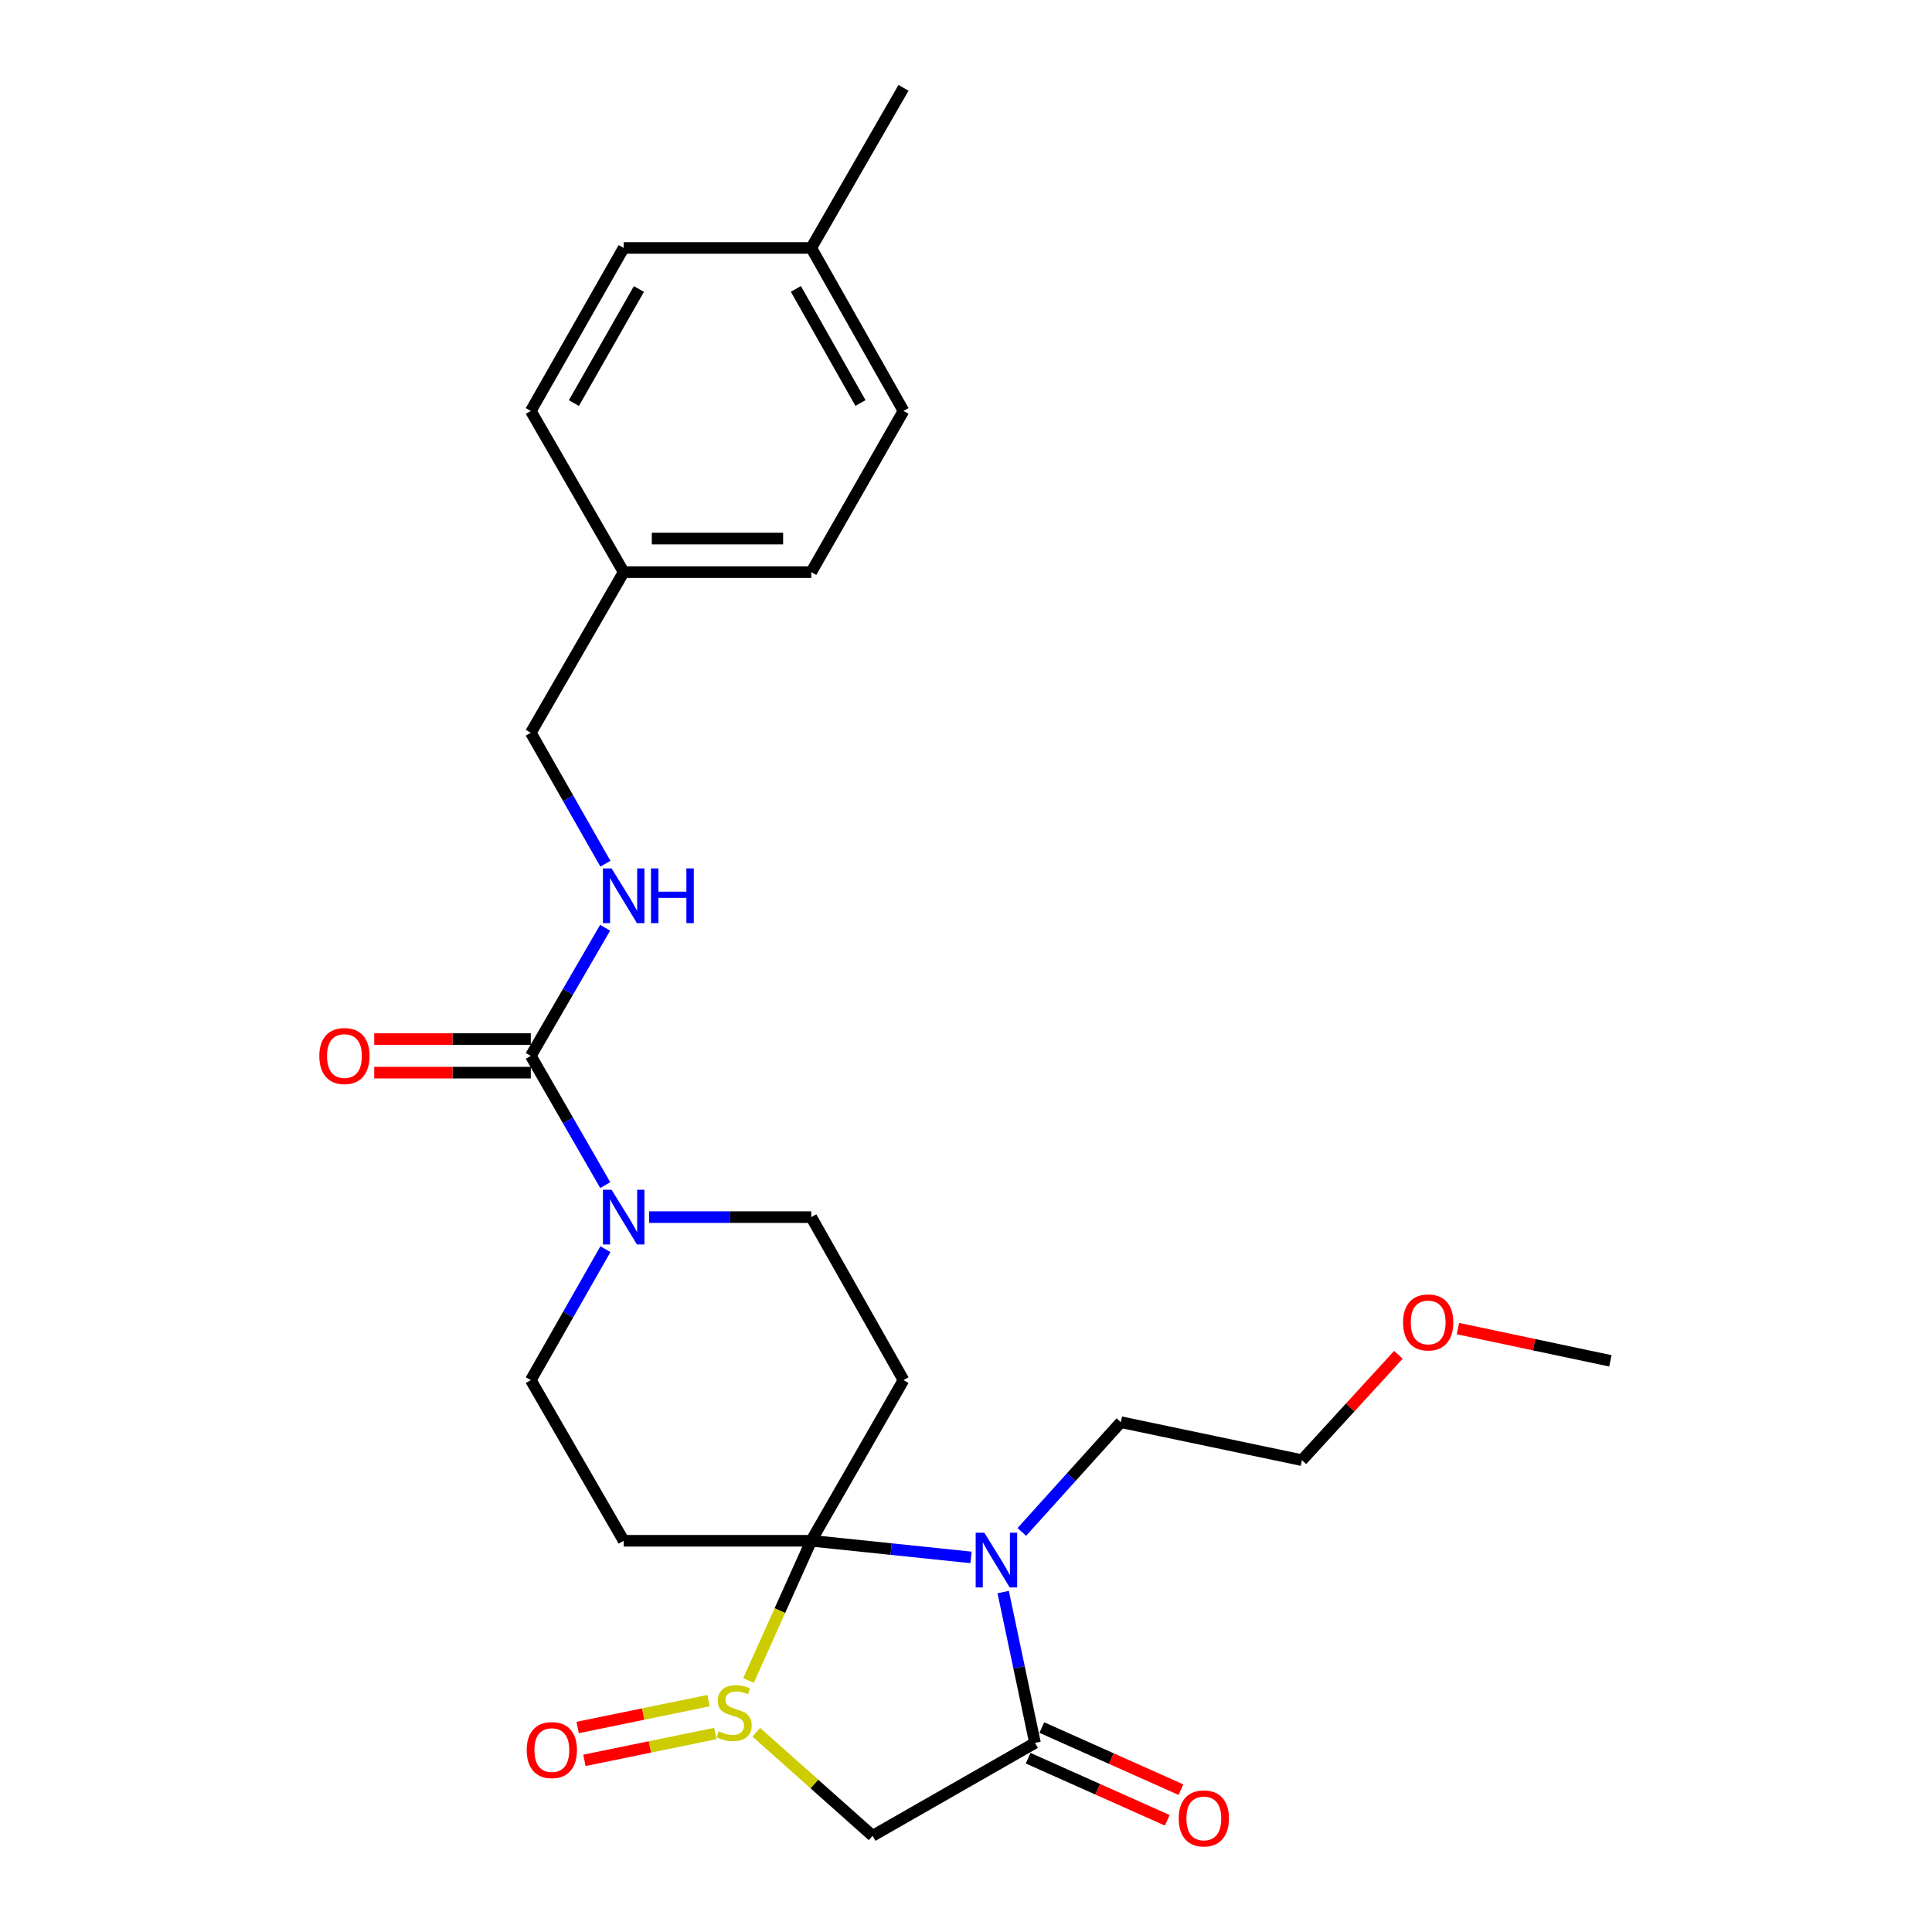 <?xml version='1.0' encoding='iso-8859-1'?>
<svg version='1.1' baseProfile='full'
              xmlns='http://www.w3.org/2000/svg'
                      xmlns:rdkit='http://www.rdkit.org/xml'
                      xmlns:xlink='http://www.w3.org/1999/xlink'
                  xml:space='preserve'
width='1000px' height='1000px' viewBox='0 0 1000 1000'>
<!-- END OF HEADER -->
<rect style='opacity:1.0;fill:#FFFFFF;stroke:none' width='1000' height='1000' x='0' y='0'> </rect>
<path class='bond-0' d='M 419.905,797.503 L 403.661,833.669' style='fill:none;fill-rule:evenodd;stroke:#000000;stroke-width:6px;stroke-linecap:butt;stroke-linejoin:miter;stroke-opacity:1' />
<path class='bond-0' d='M 403.661,833.669 L 387.418,869.836' style='fill:none;fill-rule:evenodd;stroke:#CCCC00;stroke-width:6px;stroke-linecap:butt;stroke-linejoin:miter;stroke-opacity:1' />
<path class='bond-1' d='M 419.905,797.503 L 461.254,801.807' style='fill:none;fill-rule:evenodd;stroke:#000000;stroke-width:6px;stroke-linecap:butt;stroke-linejoin:miter;stroke-opacity:1' />
<path class='bond-1' d='M 461.254,801.807 L 502.603,806.112' style='fill:none;fill-rule:evenodd;stroke:#0000FF;stroke-width:6px;stroke-linecap:butt;stroke-linejoin:miter;stroke-opacity:1' />
<path class='bond-5' d='M 419.905,797.503 L 322.813,797.503' style='fill:none;fill-rule:evenodd;stroke:#000000;stroke-width:6px;stroke-linecap:butt;stroke-linejoin:miter;stroke-opacity:1' />
<path class='bond-6' d='M 419.905,797.503 L 467.655,714.346' style='fill:none;fill-rule:evenodd;stroke:#000000;stroke-width:6px;stroke-linecap:butt;stroke-linejoin:miter;stroke-opacity:1' />
<path class='bond-3' d='M 391.461,896.613 L 421.558,923.411' style='fill:none;fill-rule:evenodd;stroke:#CCCC00;stroke-width:6px;stroke-linecap:butt;stroke-linejoin:miter;stroke-opacity:1' />
<path class='bond-3' d='M 421.558,923.411 L 451.655,950.209' style='fill:none;fill-rule:evenodd;stroke:#000000;stroke-width:6px;stroke-linecap:butt;stroke-linejoin:miter;stroke-opacity:1' />
<path class='bond-11' d='M 366.747,880.242 L 332.873,887.196' style='fill:none;fill-rule:evenodd;stroke:#CCCC00;stroke-width:6px;stroke-linecap:butt;stroke-linejoin:miter;stroke-opacity:1' />
<path class='bond-11' d='M 332.873,887.196 L 298.999,894.149' style='fill:none;fill-rule:evenodd;stroke:#FF0000;stroke-width:6px;stroke-linecap:butt;stroke-linejoin:miter;stroke-opacity:1' />
<path class='bond-11' d='M 370.24,897.258 L 336.366,904.211' style='fill:none;fill-rule:evenodd;stroke:#CCCC00;stroke-width:6px;stroke-linecap:butt;stroke-linejoin:miter;stroke-opacity:1' />
<path class='bond-11' d='M 336.366,904.211 L 302.492,911.165' style='fill:none;fill-rule:evenodd;stroke:#FF0000;stroke-width:6px;stroke-linecap:butt;stroke-linejoin:miter;stroke-opacity:1' />
<path class='bond-2' d='M 519.248,824.059 L 527.478,863.085' style='fill:none;fill-rule:evenodd;stroke:#0000FF;stroke-width:6px;stroke-linecap:butt;stroke-linejoin:miter;stroke-opacity:1' />
<path class='bond-2' d='M 527.478,863.085 L 535.709,902.112' style='fill:none;fill-rule:evenodd;stroke:#000000;stroke-width:6px;stroke-linecap:butt;stroke-linejoin:miter;stroke-opacity:1' />
<path class='bond-14' d='M 528.895,792.918 L 554.527,764.518' style='fill:none;fill-rule:evenodd;stroke:#0000FF;stroke-width:6px;stroke-linecap:butt;stroke-linejoin:miter;stroke-opacity:1' />
<path class='bond-14' d='M 554.527,764.518 L 580.158,736.117' style='fill:none;fill-rule:evenodd;stroke:#000000;stroke-width:6px;stroke-linecap:butt;stroke-linejoin:miter;stroke-opacity:1' />
<path class='bond-12' d='M 532.168,910.043 L 568.168,926.115' style='fill:none;fill-rule:evenodd;stroke:#000000;stroke-width:6px;stroke-linecap:butt;stroke-linejoin:miter;stroke-opacity:1' />
<path class='bond-12' d='M 568.168,926.115 L 604.169,942.187' style='fill:none;fill-rule:evenodd;stroke:#FF0000;stroke-width:6px;stroke-linecap:butt;stroke-linejoin:miter;stroke-opacity:1' />
<path class='bond-12' d='M 539.249,894.181 L 575.25,910.253' style='fill:none;fill-rule:evenodd;stroke:#000000;stroke-width:6px;stroke-linecap:butt;stroke-linejoin:miter;stroke-opacity:1' />
<path class='bond-12' d='M 575.25,910.253 L 611.25,926.325' style='fill:none;fill-rule:evenodd;stroke:#FF0000;stroke-width:6px;stroke-linecap:butt;stroke-linejoin:miter;stroke-opacity:1' />
<path class='bond-27' d='M 535.709,902.112 L 451.655,950.209' style='fill:none;fill-rule:evenodd;stroke:#000000;stroke-width:6px;stroke-linecap:butt;stroke-linejoin:miter;stroke-opacity:1' />
<path class='bond-4' d='M 274.745,546.518 L 294.009,579.966' style='fill:none;fill-rule:evenodd;stroke:#000000;stroke-width:6px;stroke-linecap:butt;stroke-linejoin:miter;stroke-opacity:1' />
<path class='bond-4' d='M 294.009,579.966 L 313.272,613.415' style='fill:none;fill-rule:evenodd;stroke:#0000FF;stroke-width:6px;stroke-linecap:butt;stroke-linejoin:miter;stroke-opacity:1' />
<path class='bond-8' d='M 274.745,546.518 L 293.978,513.362' style='fill:none;fill-rule:evenodd;stroke:#000000;stroke-width:6px;stroke-linecap:butt;stroke-linejoin:miter;stroke-opacity:1' />
<path class='bond-8' d='M 293.978,513.362 L 313.211,480.205' style='fill:none;fill-rule:evenodd;stroke:#0000FF;stroke-width:6px;stroke-linecap:butt;stroke-linejoin:miter;stroke-opacity:1' />
<path class='bond-13' d='M 274.745,537.832 L 234.219,537.832' style='fill:none;fill-rule:evenodd;stroke:#000000;stroke-width:6px;stroke-linecap:butt;stroke-linejoin:miter;stroke-opacity:1' />
<path class='bond-13' d='M 234.219,537.832 L 193.692,537.832' style='fill:none;fill-rule:evenodd;stroke:#FF0000;stroke-width:6px;stroke-linecap:butt;stroke-linejoin:miter;stroke-opacity:1' />
<path class='bond-13' d='M 274.745,555.203 L 234.219,555.203' style='fill:none;fill-rule:evenodd;stroke:#000000;stroke-width:6px;stroke-linecap:butt;stroke-linejoin:miter;stroke-opacity:1' />
<path class='bond-13' d='M 234.219,555.203 L 193.692,555.203' style='fill:none;fill-rule:evenodd;stroke:#FF0000;stroke-width:6px;stroke-linecap:butt;stroke-linejoin:miter;stroke-opacity:1' />
<path class='bond-9' d='M 322.813,797.503 L 274.745,714.346' style='fill:none;fill-rule:evenodd;stroke:#000000;stroke-width:6px;stroke-linecap:butt;stroke-linejoin:miter;stroke-opacity:1' />
<path class='bond-10' d='M 467.655,714.346 L 419.905,629.983' style='fill:none;fill-rule:evenodd;stroke:#000000;stroke-width:6px;stroke-linecap:butt;stroke-linejoin:miter;stroke-opacity:1' />
<path class='bond-7' d='M 335.981,629.983 L 377.943,629.983' style='fill:none;fill-rule:evenodd;stroke:#0000FF;stroke-width:6px;stroke-linecap:butt;stroke-linejoin:miter;stroke-opacity:1' />
<path class='bond-7' d='M 377.943,629.983 L 419.905,629.983' style='fill:none;fill-rule:evenodd;stroke:#000000;stroke-width:6px;stroke-linecap:butt;stroke-linejoin:miter;stroke-opacity:1' />
<path class='bond-26' d='M 313.362,646.571 L 294.054,680.458' style='fill:none;fill-rule:evenodd;stroke:#0000FF;stroke-width:6px;stroke-linecap:butt;stroke-linejoin:miter;stroke-opacity:1' />
<path class='bond-26' d='M 294.054,680.458 L 274.745,714.346' style='fill:none;fill-rule:evenodd;stroke:#000000;stroke-width:6px;stroke-linecap:butt;stroke-linejoin:miter;stroke-opacity:1' />
<path class='bond-15' d='M 313.363,447.063 L 294.054,413.17' style='fill:none;fill-rule:evenodd;stroke:#0000FF;stroke-width:6px;stroke-linecap:butt;stroke-linejoin:miter;stroke-opacity:1' />
<path class='bond-15' d='M 294.054,413.17 L 274.745,379.278' style='fill:none;fill-rule:evenodd;stroke:#000000;stroke-width:6px;stroke-linecap:butt;stroke-linejoin:miter;stroke-opacity:1' />
<path class='bond-23' d='M 580.158,736.117 L 673.882,755.775' style='fill:none;fill-rule:evenodd;stroke:#000000;stroke-width:6px;stroke-linecap:butt;stroke-linejoin:miter;stroke-opacity:1' />
<path class='bond-16' d='M 274.745,379.278 L 322.813,296.131' style='fill:none;fill-rule:evenodd;stroke:#000000;stroke-width:6px;stroke-linecap:butt;stroke-linejoin:miter;stroke-opacity:1' />
<path class='bond-18' d='M 322.813,296.131 L 274.745,212.694' style='fill:none;fill-rule:evenodd;stroke:#000000;stroke-width:6px;stroke-linecap:butt;stroke-linejoin:miter;stroke-opacity:1' />
<path class='bond-19' d='M 322.813,296.131 L 419.905,296.131' style='fill:none;fill-rule:evenodd;stroke:#000000;stroke-width:6px;stroke-linecap:butt;stroke-linejoin:miter;stroke-opacity:1' />
<path class='bond-19' d='M 337.377,278.76 L 405.341,278.76' style='fill:none;fill-rule:evenodd;stroke:#000000;stroke-width:6px;stroke-linecap:butt;stroke-linejoin:miter;stroke-opacity:1' />
<path class='bond-17' d='M 419.905,128.331 L 467.655,212.694' style='fill:none;fill-rule:evenodd;stroke:#000000;stroke-width:6px;stroke-linecap:butt;stroke-linejoin:miter;stroke-opacity:1' />
<path class='bond-17' d='M 411.951,149.542 L 445.375,208.596' style='fill:none;fill-rule:evenodd;stroke:#000000;stroke-width:6px;stroke-linecap:butt;stroke-linejoin:miter;stroke-opacity:1' />
<path class='bond-24' d='M 419.905,128.331 L 467.655,45.455' style='fill:none;fill-rule:evenodd;stroke:#000000;stroke-width:6px;stroke-linecap:butt;stroke-linejoin:miter;stroke-opacity:1' />
<path class='bond-28' d='M 419.905,128.331 L 322.813,128.331' style='fill:none;fill-rule:evenodd;stroke:#000000;stroke-width:6px;stroke-linecap:butt;stroke-linejoin:miter;stroke-opacity:1' />
<path class='bond-20' d='M 274.745,212.694 L 322.813,128.331' style='fill:none;fill-rule:evenodd;stroke:#000000;stroke-width:6px;stroke-linecap:butt;stroke-linejoin:miter;stroke-opacity:1' />
<path class='bond-20' d='M 297.048,208.639 L 330.696,149.585' style='fill:none;fill-rule:evenodd;stroke:#000000;stroke-width:6px;stroke-linecap:butt;stroke-linejoin:miter;stroke-opacity:1' />
<path class='bond-21' d='M 419.905,296.131 L 467.655,212.694' style='fill:none;fill-rule:evenodd;stroke:#000000;stroke-width:6px;stroke-linecap:butt;stroke-linejoin:miter;stroke-opacity:1' />
<path class='bond-22' d='M 723.805,701.251 L 698.843,728.513' style='fill:none;fill-rule:evenodd;stroke:#FF0000;stroke-width:6px;stroke-linecap:butt;stroke-linejoin:miter;stroke-opacity:1' />
<path class='bond-22' d='M 698.843,728.513 L 673.882,755.775' style='fill:none;fill-rule:evenodd;stroke:#000000;stroke-width:6px;stroke-linecap:butt;stroke-linejoin:miter;stroke-opacity:1' />
<path class='bond-25' d='M 754.634,687.672 L 794.085,696.02' style='fill:none;fill-rule:evenodd;stroke:#FF0000;stroke-width:6px;stroke-linecap:butt;stroke-linejoin:miter;stroke-opacity:1' />
<path class='bond-25' d='M 794.085,696.02 L 833.536,704.368' style='fill:none;fill-rule:evenodd;stroke:#000000;stroke-width:6px;stroke-linecap:butt;stroke-linejoin:miter;stroke-opacity:1' />
<path  class='atom-1' d='M 371.982 896.112
Q 372.302 896.232, 373.622 896.792
Q 374.942 897.352, 376.382 897.712
Q 377.862 898.032, 379.302 898.032
Q 381.982 898.032, 383.542 896.752
Q 385.102 895.432, 385.102 893.152
Q 385.102 891.592, 384.302 890.632
Q 383.542 889.672, 382.342 889.152
Q 381.142 888.632, 379.142 888.032
Q 376.622 887.272, 375.102 886.552
Q 373.622 885.832, 372.542 884.312
Q 371.502 882.792, 371.502 880.232
Q 371.502 876.672, 373.902 874.472
Q 376.342 872.272, 381.142 872.272
Q 384.422 872.272, 388.142 873.832
L 387.222 876.912
Q 383.822 875.512, 381.262 875.512
Q 378.502 875.512, 376.982 876.672
Q 375.462 877.792, 375.502 879.752
Q 375.502 881.272, 376.262 882.192
Q 377.062 883.112, 378.182 883.632
Q 379.342 884.152, 381.262 884.752
Q 383.822 885.552, 385.342 886.352
Q 386.862 887.152, 387.942 888.792
Q 389.062 890.392, 389.062 893.152
Q 389.062 897.072, 386.422 899.192
Q 383.822 901.272, 379.462 901.272
Q 376.942 901.272, 375.022 900.712
Q 373.142 900.192, 370.902 899.272
L 371.982 896.112
' fill='#CCCC00'/>
<path  class='atom-2' d='M 509.492 793.321
L 518.772 808.321
Q 519.692 809.801, 521.172 812.481
Q 522.652 815.161, 522.732 815.321
L 522.732 793.321
L 526.492 793.321
L 526.492 821.641
L 522.612 821.641
L 512.652 805.241
Q 511.492 803.321, 510.252 801.121
Q 509.052 798.921, 508.692 798.241
L 508.692 821.641
L 505.012 821.641
L 505.012 793.321
L 509.492 793.321
' fill='#0000FF'/>
<path  class='atom-8' d='M 316.553 615.823
L 325.833 630.823
Q 326.753 632.303, 328.233 634.983
Q 329.713 637.663, 329.793 637.823
L 329.793 615.823
L 333.553 615.823
L 333.553 644.143
L 329.673 644.143
L 319.713 627.743
Q 318.553 625.823, 317.313 623.623
Q 316.113 621.423, 315.753 620.743
L 315.753 644.143
L 312.073 644.143
L 312.073 615.823
L 316.553 615.823
' fill='#0000FF'/>
<path  class='atom-9' d='M 316.553 449.49
L 325.833 464.49
Q 326.753 465.97, 328.233 468.65
Q 329.713 471.33, 329.793 471.49
L 329.793 449.49
L 333.553 449.49
L 333.553 477.81
L 329.673 477.81
L 319.713 461.41
Q 318.553 459.49, 317.313 457.29
Q 316.113 455.09, 315.753 454.41
L 315.753 477.81
L 312.073 477.81
L 312.073 449.49
L 316.553 449.49
' fill='#0000FF'/>
<path  class='atom-9' d='M 336.953 449.49
L 340.793 449.49
L 340.793 461.53
L 355.273 461.53
L 355.273 449.49
L 359.113 449.49
L 359.113 477.81
L 355.273 477.81
L 355.273 464.73
L 340.793 464.73
L 340.793 477.81
L 336.953 477.81
L 336.953 449.49
' fill='#0000FF'/>
<path  class='atom-12' d='M 272.631 905.84
Q 272.631 899.04, 275.991 895.24
Q 279.351 891.44, 285.631 891.44
Q 291.911 891.44, 295.271 895.24
Q 298.631 899.04, 298.631 905.84
Q 298.631 912.72, 295.231 916.64
Q 291.831 920.52, 285.631 920.52
Q 279.391 920.52, 275.991 916.64
Q 272.631 912.76, 272.631 905.84
M 285.631 917.32
Q 289.951 917.32, 292.271 914.44
Q 294.631 911.52, 294.631 905.84
Q 294.631 900.28, 292.271 897.48
Q 289.951 894.64, 285.631 894.64
Q 281.311 894.64, 278.951 897.44
Q 276.631 900.24, 276.631 905.84
Q 276.631 911.56, 278.951 914.44
Q 281.311 917.32, 285.631 917.32
' fill='#FF0000'/>
<path  class='atom-13' d='M 610.102 941.208
Q 610.102 934.408, 613.462 930.608
Q 616.822 926.808, 623.102 926.808
Q 629.382 926.808, 632.742 930.608
Q 636.102 934.408, 636.102 941.208
Q 636.102 948.088, 632.702 952.008
Q 629.302 955.888, 623.102 955.888
Q 616.862 955.888, 613.462 952.008
Q 610.102 948.128, 610.102 941.208
M 623.102 952.688
Q 627.422 952.688, 629.742 949.808
Q 632.102 946.888, 632.102 941.208
Q 632.102 935.648, 629.742 932.848
Q 627.422 930.008, 623.102 930.008
Q 618.782 930.008, 616.422 932.808
Q 614.102 935.608, 614.102 941.208
Q 614.102 946.928, 616.422 949.808
Q 618.782 952.688, 623.102 952.688
' fill='#FF0000'/>
<path  class='atom-14' d='M 165.281 546.598
Q 165.281 539.798, 168.641 535.998
Q 172.001 532.198, 178.281 532.198
Q 184.561 532.198, 187.921 535.998
Q 191.281 539.798, 191.281 546.598
Q 191.281 553.478, 187.881 557.398
Q 184.481 561.278, 178.281 561.278
Q 172.041 561.278, 168.641 557.398
Q 165.281 553.518, 165.281 546.598
M 178.281 558.078
Q 182.601 558.078, 184.921 555.198
Q 187.281 552.278, 187.281 546.598
Q 187.281 541.038, 184.921 538.238
Q 182.601 535.398, 178.281 535.398
Q 173.961 535.398, 171.601 538.198
Q 169.281 540.998, 169.281 546.598
Q 169.281 552.318, 171.601 555.198
Q 173.961 558.078, 178.281 558.078
' fill='#FF0000'/>
<path  class='atom-23' d='M 726.224 684.491
Q 726.224 677.691, 729.584 673.891
Q 732.944 670.091, 739.224 670.091
Q 745.504 670.091, 748.864 673.891
Q 752.224 677.691, 752.224 684.491
Q 752.224 691.371, 748.824 695.291
Q 745.424 699.171, 739.224 699.171
Q 732.984 699.171, 729.584 695.291
Q 726.224 691.411, 726.224 684.491
M 739.224 695.971
Q 743.544 695.971, 745.864 693.091
Q 748.224 690.171, 748.224 684.491
Q 748.224 678.931, 745.864 676.131
Q 743.544 673.291, 739.224 673.291
Q 734.904 673.291, 732.544 676.091
Q 730.224 678.891, 730.224 684.491
Q 730.224 690.211, 732.544 693.091
Q 734.904 695.971, 739.224 695.971
' fill='#FF0000'/>
</svg>
